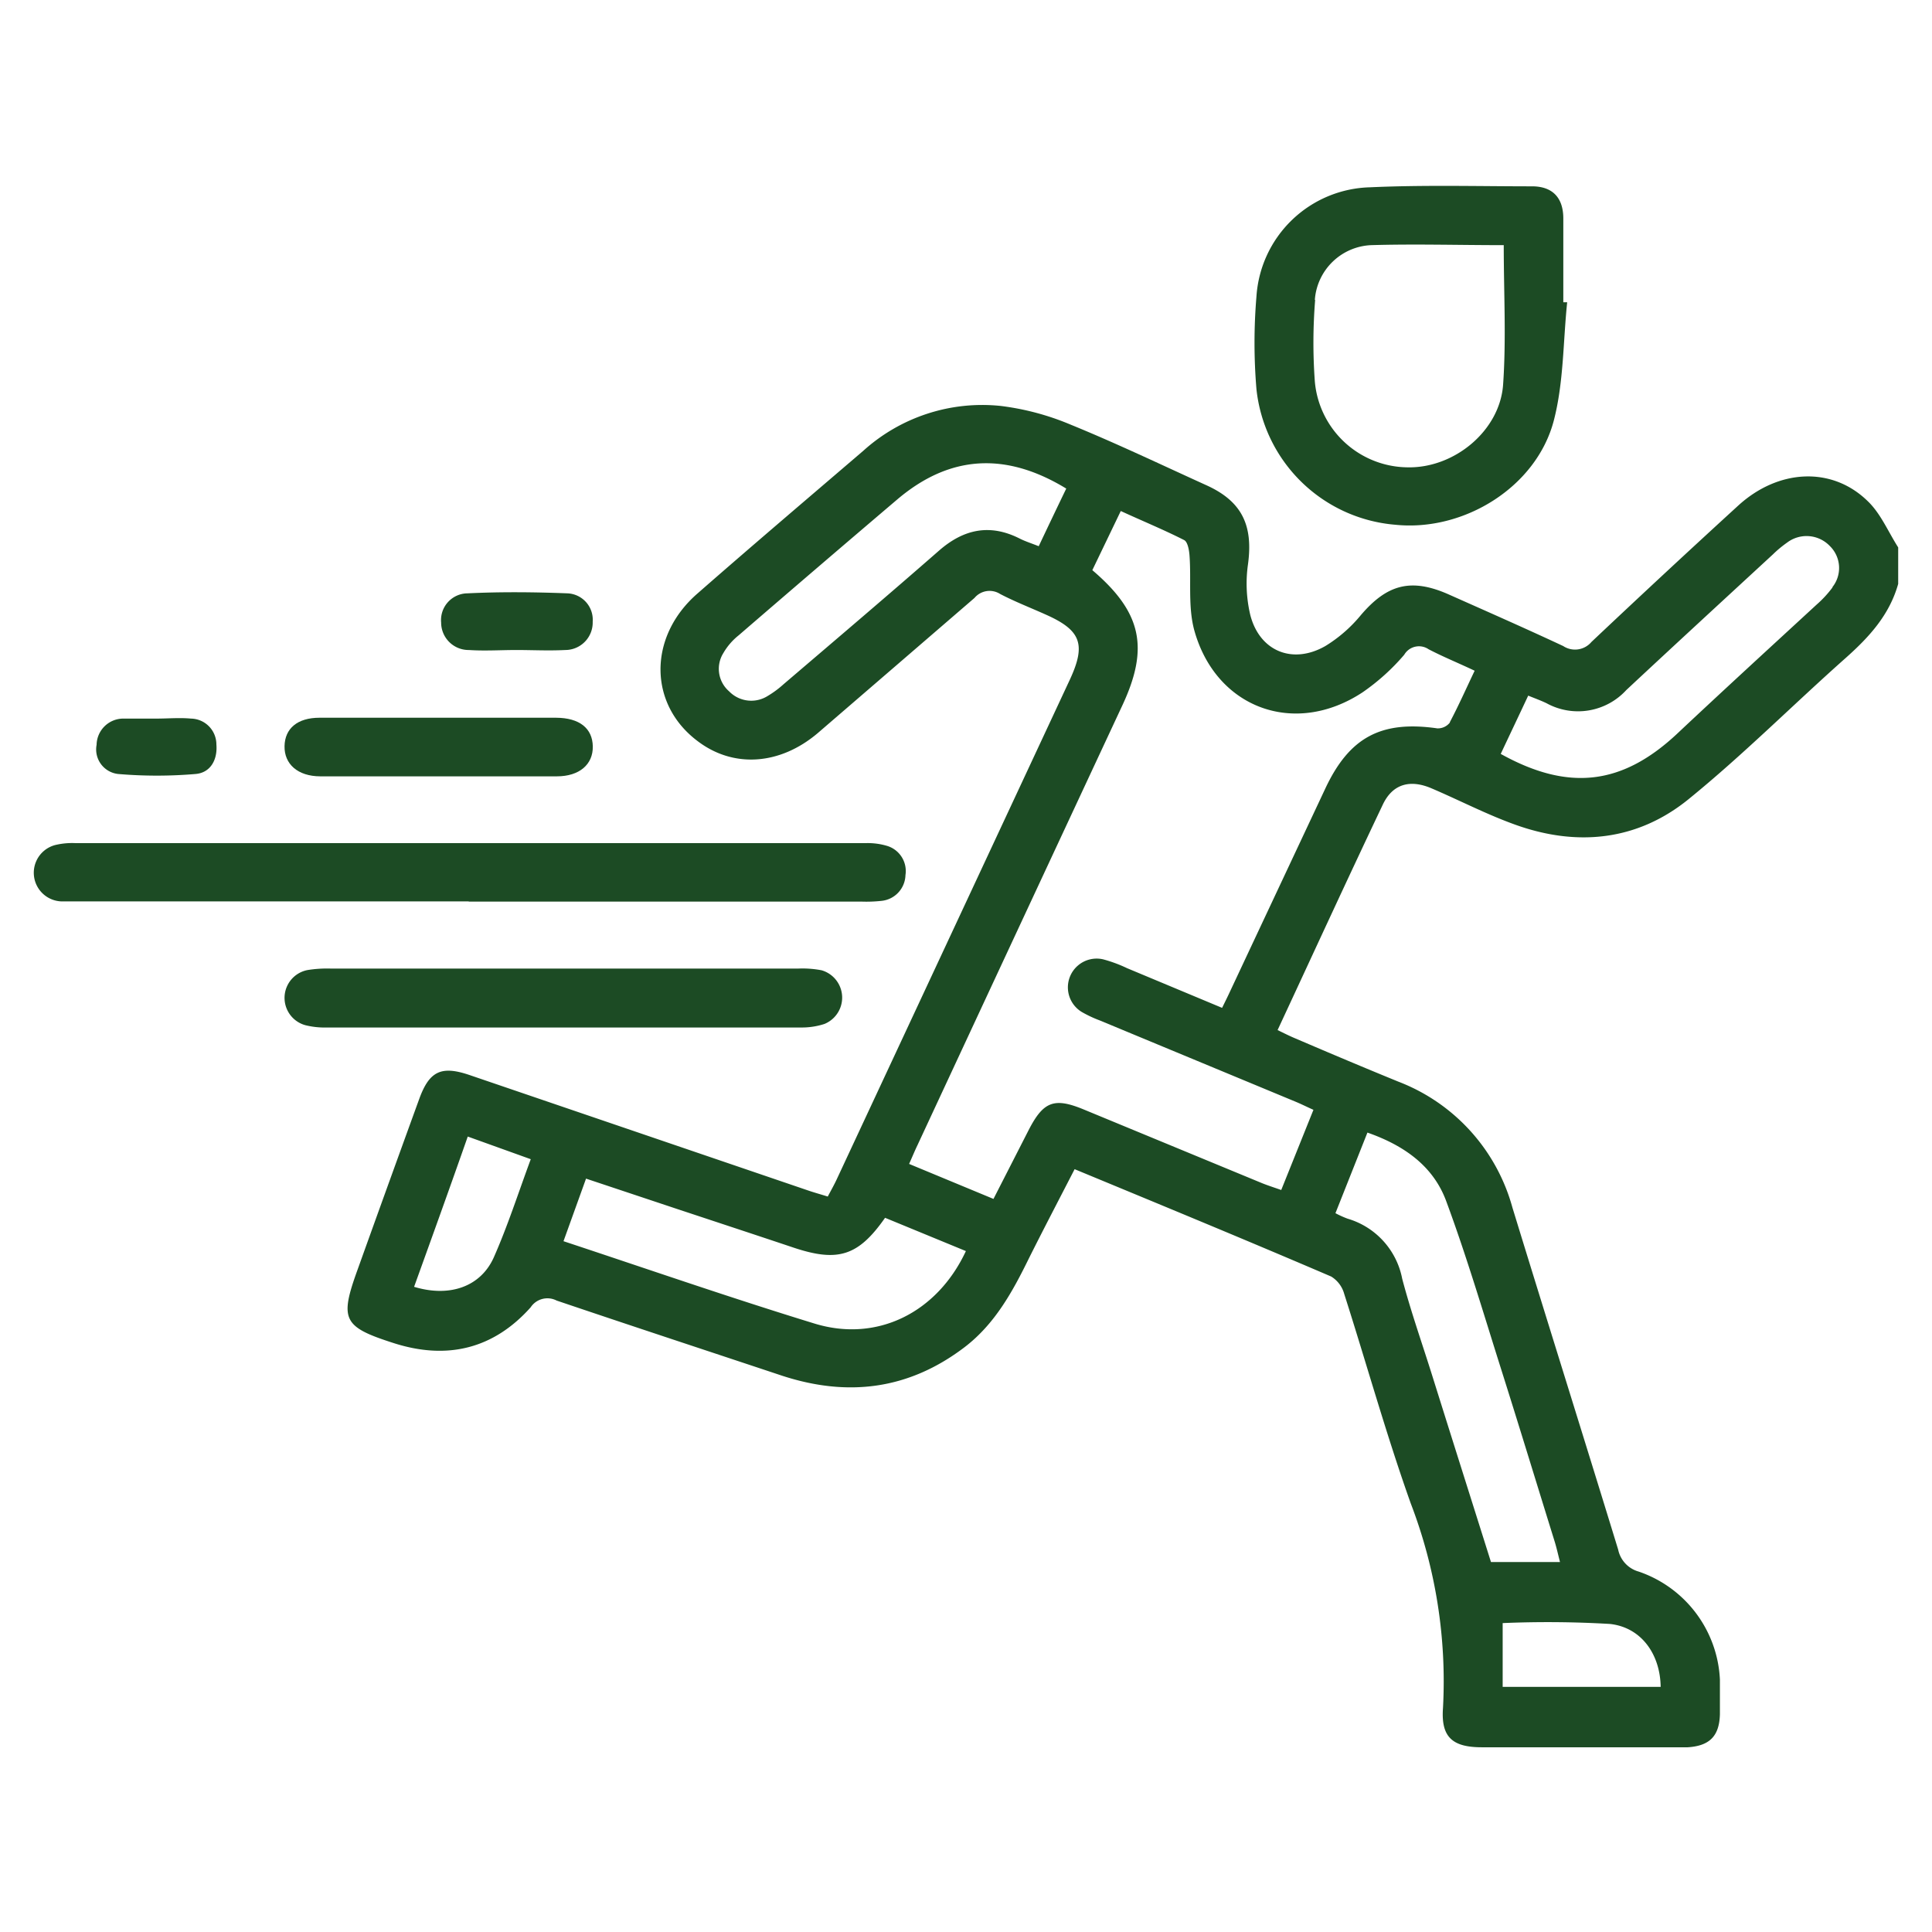 <svg id="Layer_1" data-name="Layer 1" xmlns="http://www.w3.org/2000/svg" viewBox="0 0 180 180"><defs><style>.cls-1{fill:#1c4b24;}</style></defs><title>20oss-vieglatletika-dark</title><path class="cls-1" d="M174,46.68c-3.32-3.24-8.31-3-12.06.43q-6.89,6.3-13.67,12.7a2,2,0,0,1-2.63.38c-3.53-1.65-7.1-3.22-10.65-4.8s-5.78-.93-8.22,1.94a13.19,13.19,0,0,1-3.29,2.86c-3.06,1.75-6.14.48-7-2.92a12.7,12.7,0,0,1-.21-4.68c.5-3.65-.56-5.88-3.87-7.38-4.21-1.91-8.39-3.91-12.68-5.66a24.43,24.43,0,0,0-6.49-1.73A16.53,16.53,0,0,0,80.43,42C75.26,46.43,70.09,50.82,65,55.28c-4.62,4-4.61,10.32,0,13.77,3.31,2.52,7.64,2.26,11.19-.75Q83.5,62,90.79,55.71a1.83,1.83,0,0,1,2.39-.37c1.4.73,2.88,1.3,4.32,1.95,3.21,1.44,3.69,2.75,2.19,6L78,109.78c-.25.55-.55,1.08-.88,1.7-.67-.21-1.26-.37-1.84-.57L43.72,100.15c-2.63-.89-3.73-.34-4.67,2.26q-2.89,7.95-5.75,15.92c-1.67,4.62-1.34,5.29,3.37,6.8,4.95,1.59,9.29.57,12.77-3.33a1.87,1.87,0,0,1,2.42-.63c7,2.37,14,4.67,21,7,6.12,2,11.79,1.31,17-2.65,2.83-2.16,4.48-5.18,6-8.28,1.38-2.76,2.81-5.49,4.26-8.31,8.09,3.35,16,6.61,23.9,10a2.75,2.75,0,0,1,1.22,1.63c2.08,6.5,3.91,13.09,6.2,19.52a46.24,46.24,0,0,1,3,19.05c-.2,2.72.88,3.66,3.63,3.66,6.17,0,12.33,0,18.49,0,.23,0,.45,0,.68,0,2-.13,2.95-1,3-3.09,0-1.08,0-2.15,0-3.22a11.19,11.19,0,0,0-7.57-10.06,2.69,2.69,0,0,1-1.91-2.05c-3.26-10.63-6.59-21.23-9.85-31.86a17.53,17.53,0,0,0-10.64-11.74c-3.18-1.3-6.36-2.64-9.53-4-.56-.23-1.09-.5-1.71-.8,3.3-7.09,6.5-14.06,9.8-21,.91-1.93,2.54-2.39,4.57-1.51,2.6,1.11,5.11,2.42,7.76,3.37,5.78,2.08,11.4,1.5,16.17-2.38,5.08-4.13,9.72-8.79,14.62-13.14,2.19-1.95,4.08-4,4.9-6.91V51C175.91,49.53,175.22,47.84,174,46.68Zm-77.25,4.2c-.65-.26-1.23-.44-1.76-.71-2.76-1.39-5.19-.88-7.48,1.11C82.72,55.47,77.86,59.6,73,63.75a9.23,9.23,0,0,1-1.49,1.1,2.87,2.87,0,0,1-3.58-.44,2.77,2.77,0,0,1-.54-3.56,5.88,5.88,0,0,1,1.42-1.65q7.38-6.37,14.8-12.68c4.85-4.11,10.06-4.46,15.73-1C98.51,47.24,97.67,49,96.78,50.88ZM46,117.16c-1.23,2.73-4.12,3.73-7.42,2.73,1.67-4.63,3.34-9.26,5-14L49.45,108C48.27,111.19,47.29,114.25,46,117.16Zm108.73,40H140v-5.94a98.85,98.85,0,0,1,10,.08C152.92,151.62,154.69,154.13,154.72,157.19ZM127.4,105.52c3.37,1.18,6.11,3.08,7.33,6.36,1.88,5.07,3.42,10.28,5.05,15.44,1.72,5.43,3.38,10.88,5.07,16.32.18.59.31,1.18.49,1.89h-6.43c-1.82-5.78-3.66-11.58-5.48-17.39-.94-3-2-6-2.79-9a7.26,7.26,0,0,0-5.09-5.6,9.22,9.22,0,0,1-1.13-.51Zm-51.49,17.8c-7.8-2.39-15.52-5.07-23.41-7.68l2.1-5.83,8.61,2.87c3.59,1.19,7.18,2.37,10.76,3.57,4.1,1.36,6,.77,8.49-2.79l7.53,3.1C87.31,122.3,81.72,125.09,75.91,123.32Zm59.17-56a1.42,1.42,0,0,1-1.17.54c-5.23-.75-8.2.82-10.45,5.64q-4.5,9.58-9,19.17c-.17.36-.34.7-.6,1.23L105,90.2a12.89,12.89,0,0,0-2.22-.82,2.68,2.68,0,0,0-2,4.9,11.2,11.2,0,0,0,1.68.79l18.14,7.53c.57.23,1.12.51,1.77.8l-3,7.47c-.65-.23-1.22-.41-1.77-.63L101,103.38c-2.77-1.15-3.78-.78-5.16,1.9l-3.28,6.42-7.86-3.26c.3-.67.53-1.23.79-1.77q9.54-20.51,19.1-41c2.48-5.34,1.77-8.64-2.82-12.55l2.65-5.51c2,.92,4,1.74,5.91,2.71.34.18.47,1,.5,1.51.16,2.29-.15,4.69.43,6.86,2,7.28,9.34,10,15.69,5.81A20.12,20.12,0,0,0,130.83,61a1.59,1.59,0,0,1,2.27-.51c1.34.7,2.75,1.27,4.29,2C136.59,64.17,135.89,65.75,135.08,67.28Zm35.65-12.59a10.31,10.31,0,0,1-1.49,1.61c-4.34,4-8.71,8-13.05,12.08-5.09,4.73-10.07,5.32-16.37,1.82.85-1.81,1.67-3.53,2.56-5.43.61.25,1.17.45,1.71.71a6.1,6.1,0,0,0,7.43-1.23c4.54-4.24,9.11-8.44,13.67-12.65a10.35,10.35,0,0,1,1.3-1.08,3,3,0,0,1,4,.32A2.86,2.86,0,0,1,170.73,54.69Z"/><path class="cls-1" d="M130,48.89c6.39.66,13.16-3.52,14.77-9.73.92-3.55.86-7.35,1.24-11l-.36,0c0-2.6,0-5.2,0-7.8,0-1.94-1-3-2.92-3-5,0-10.07-.14-15.09.09a10.89,10.89,0,0,0-10.58,10.18,51.69,51.69,0,0,0,0,8.62A14.18,14.18,0,0,0,130,48.89Zm-7.5-20.95a5.5,5.5,0,0,1,5.24-5.1c4.06-.12,8.13,0,12.36,0,0,4.44.24,8.73-.06,13s-4.52,7.79-8.9,7.7a8.76,8.76,0,0,1-8.64-8A49.57,49.57,0,0,1,122.53,27.94Z"/><path class="cls-1" d="M43.67,84H80.28a12.8,12.8,0,0,0,1.86-.07,2.48,2.48,0,0,0,2.22-2.4,2.45,2.45,0,0,0-1.78-2.74,6.26,6.26,0,0,0-1.83-.24H7a6.74,6.74,0,0,0-1.68.14,2.67,2.67,0,0,0,.37,5.29c.5,0,1,0,1.52,0H43.67Z"/><path class="cls-1" d="M76.81,95.4a2.65,2.65,0,0,0-.26-5,9.39,9.39,0,0,0-2.19-.16H52.68v0H30.83a11.41,11.41,0,0,0-2.19.14,2.64,2.64,0,0,0-.21,5.13,7.4,7.4,0,0,0,2,.22q22.11,0,44.21,0A6.84,6.84,0,0,0,76.81,95.4Z"/><path class="cls-1" d="M29.83,72.33q11,0,22.05,0c2.1,0,3.38-1.11,3.35-2.79S54,66.88,51.81,66.87c-3.62,0-7.23,0-10.85,0v0c-3.73,0-7.46,0-11.19,0-2.06,0-3.23,1-3.26,2.65S27.72,72.32,29.83,72.33Z"/><path class="cls-1" d="M43.69,60.56c1.47.1,2.94,0,4.41,0h0c1.52,0,3,.08,4.57,0a2.56,2.56,0,0,0,2.55-2.64,2.46,2.46,0,0,0-2.36-2.64c-3.1-.12-6.21-.15-9.3,0A2.49,2.49,0,0,0,41.1,58,2.56,2.56,0,0,0,43.69,60.56Z"/><path class="cls-1" d="M11,72.11a42.57,42.57,0,0,0,7.23,0c1.39-.12,2.05-1.34,1.93-2.75a2.41,2.41,0,0,0-2.37-2.41c-1.06-.1-2.14,0-3.21,0v0c-1,0-2,0-3.05,0A2.49,2.49,0,0,0,9,69.39,2.3,2.3,0,0,0,11,72.11Z"/></svg>